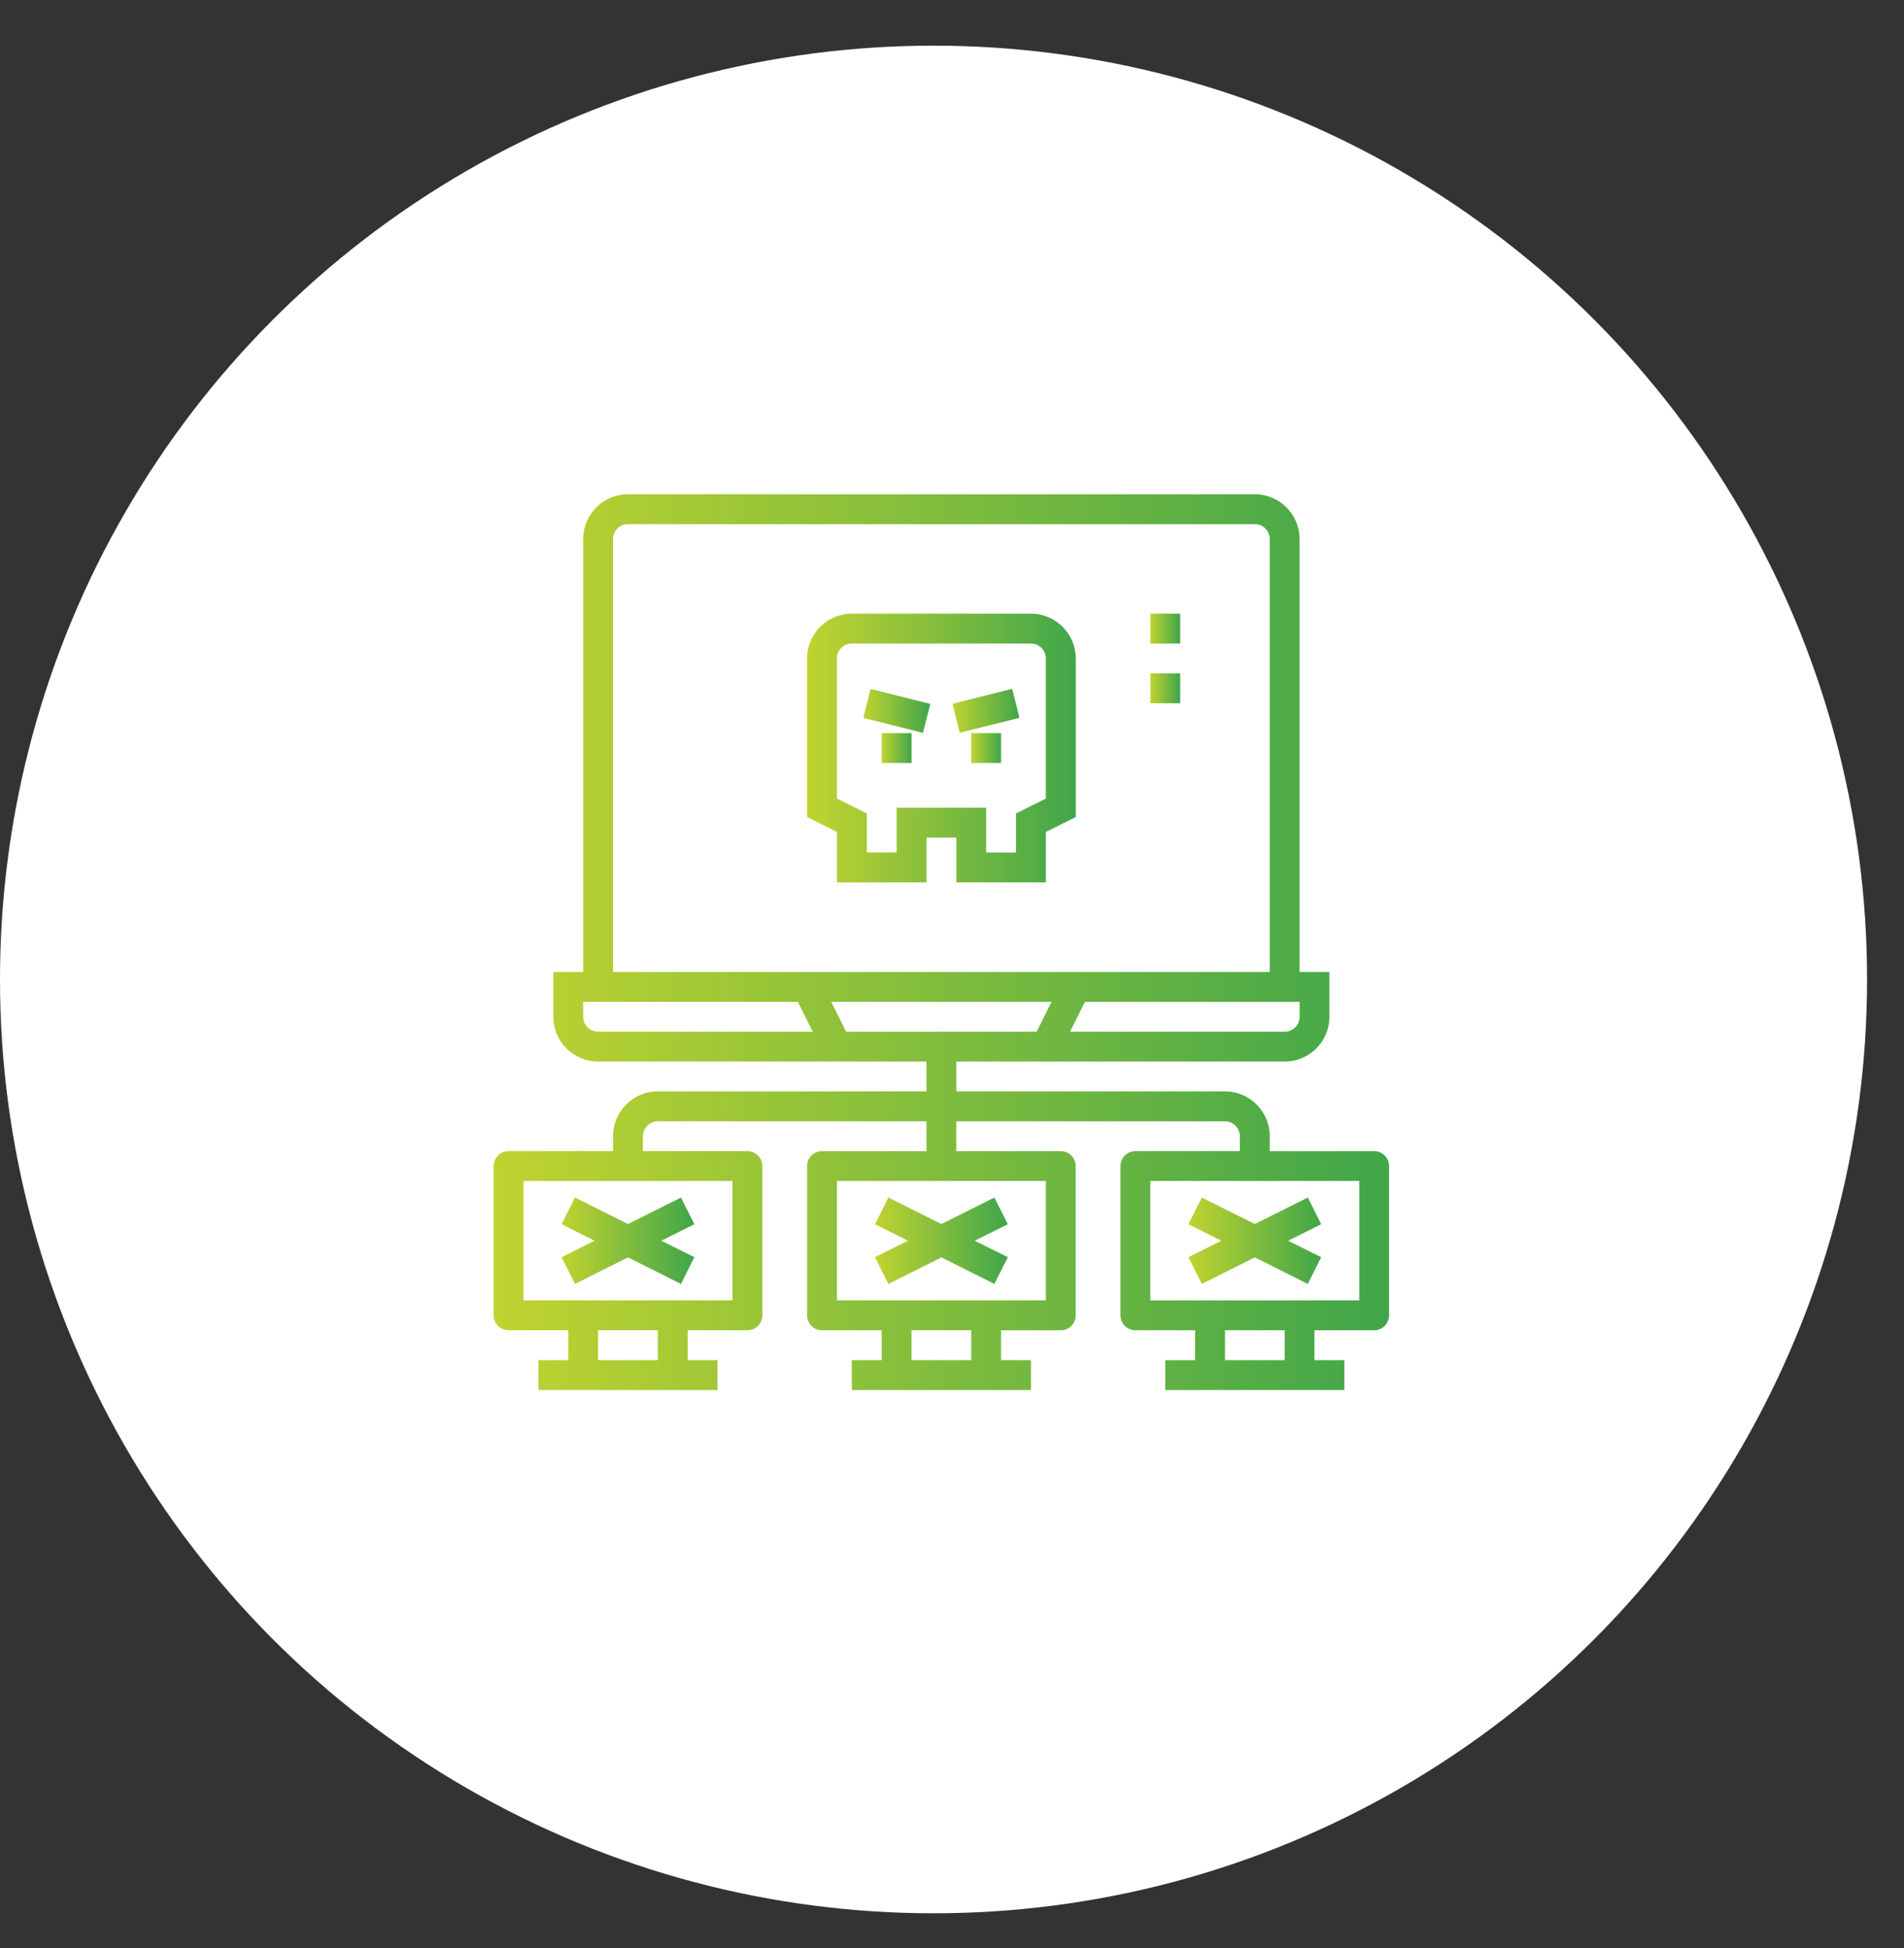 <?xml version="1.0" encoding="utf-8"?>
<!-- Generator: Adobe Illustrator 16.0.0, SVG Export Plug-In . SVG Version: 6.00 Build 0)  -->
<!DOCTYPE svg PUBLIC "-//W3C//DTD SVG 1.1//EN" "http://www.w3.org/Graphics/SVG/1.1/DTD/svg11.dtd">
<svg version="1.1" id="Layer_1" xmlns="http://www.w3.org/2000/svg" xmlns:xlink="http://www.w3.org/1999/xlink" x="0px" y="0px"
	 width="73px" height="74.667px" viewBox="0 0 73 74.667" enable-background="new 0 0 73 74.667" xml:space="preserve">
<rect x="0" y="0" width="73" height="74.667" fill="#333333" stroke="none"/>
<circle fill="#FFFFFF" cx="35.792" cy="37.542" r="35.792"/>
<g id="outline">
	
		<linearGradient id="SVGID_1_" gradientUnits="userSpaceOnUse" x1="120.443" y1="-109.504" x2="130.743" y2="-109.504" gradientTransform="matrix(1 0 0 -1 -89.5 -80.833)">
		<stop  offset="0" style="stop-color:#C0D330"/>
		<stop  offset="1" style="stop-color:#40A64A"/>
	</linearGradient>
	<path fill="url(#SVGID_1_)" d="M39.526,23.521H32.66c-0.948,0-1.717,0.77-1.717,1.717v6.077l1.145,0.572v1.935h3.434v-1.717h1.144
		v1.717h3.434v-1.935l1.145-0.572v-6.077C41.243,24.291,40.475,23.521,39.526,23.521z M40.099,30.608l-1.145,0.571v1.498H37.81
		V30.96h-3.433v1.717h-1.144v-1.498l-1.145-0.571v-5.37c0-0.316,0.255-0.572,0.572-0.572h6.866c0.316,0,0.572,0.256,0.572,0.572
		V30.608z"/>
	
		<linearGradient id="SVGID_2_" gradientUnits="userSpaceOnUse" x1="123.305" y1="-109.505" x2="124.447" y2="-109.505" gradientTransform="matrix(1 0 0 -1 -89.5 -80.833)">
		<stop  offset="0" style="stop-color:#C0D330"/>
		<stop  offset="1" style="stop-color:#40A64A"/>
	</linearGradient>
	<path fill="url(#SVGID_2_)" d="M33.805,28.1h1.143v1.144h-1.143V28.1z"/>
	
		<linearGradient id="SVGID_3_" gradientUnits="userSpaceOnUse" x1="126.738" y1="-109.505" x2="127.881" y2="-109.505" gradientTransform="matrix(1 0 0 -1 -89.5 -80.833)">
		<stop  offset="0" style="stop-color:#C0D330"/>
		<stop  offset="1" style="stop-color:#40A64A"/>
	</linearGradient>
	<path fill="url(#SVGID_3_)" d="M37.238,28.1h1.143v1.144h-1.143V28.1z"/>
	
		<linearGradient id="SVGID_4_" gradientUnits="userSpaceOnUse" x1="122.6" y1="-108.081" x2="125.166" y2="-108.081" gradientTransform="matrix(1 0 0 -1 -89.5 -80.833)">
		<stop  offset="0" style="stop-color:#C0D330"/>
		<stop  offset="1" style="stop-color:#40A64A"/>
	</linearGradient>
	<path fill="url(#SVGID_4_)" d="M33.1,27.516l0.277-1.11l2.289,0.574l-0.278,1.11L33.1,27.516z"/>
	
		<linearGradient id="SVGID_5_" gradientUnits="userSpaceOnUse" x1="126.019" y1="-108.076" x2="128.587" y2="-108.076" gradientTransform="matrix(1 0 0 -1 -89.5 -80.833)">
		<stop  offset="0" style="stop-color:#C0D330"/>
		<stop  offset="1" style="stop-color:#40A64A"/>
	</linearGradient>
	<path fill="url(#SVGID_5_)" d="M36.52,26.973l2.289-0.571l0.278,1.111l-2.29,0.57L36.52,26.973z"/>
	
		<linearGradient id="SVGID_6_" gradientUnits="userSpaceOnUse" x1="111.031" y1="-128.389" x2="116.121" y2="-128.389" gradientTransform="matrix(1 0 0 -1 -89.5 -80.833)">
		<stop  offset="0" style="stop-color:#C0D330"/>
		<stop  offset="1" style="stop-color:#40A64A"/>
	</linearGradient>
	<path fill="url(#SVGID_6_)" d="M22.044,49.212l2.032-1.018l2.034,1.018l0.511-1.026l-1.265-0.63l1.265-0.633L26.11,45.9
		l-2.034,1.016L22.044,45.9l-0.512,1.023l1.265,0.633l-1.265,0.63L22.044,49.212z"/>
	
		<linearGradient id="SVGID_7_" gradientUnits="userSpaceOnUse" x1="123.048" y1="-128.389" x2="128.139" y2="-128.389" gradientTransform="matrix(1 0 0 -1 -89.5 -80.833)">
		<stop  offset="0" style="stop-color:#C0D330"/>
		<stop  offset="1" style="stop-color:#40A64A"/>
	</linearGradient>
	<path fill="url(#SVGID_7_)" d="M34.06,49.212l2.033-1.018l2.032,1.018l0.514-1.026l-1.268-0.63l1.268-0.633L38.125,45.9
		l-2.032,1.016L34.06,45.9l-0.512,1.023l1.265,0.633l-1.265,0.63L34.06,49.212z"/>
	
		<linearGradient id="SVGID_8_" gradientUnits="userSpaceOnUse" x1="108.427" y1="-116.943" x2="142.76" y2="-116.943" gradientTransform="matrix(1 0 0 -1 -89.5 -80.833)">
		<stop  offset="0" style="stop-color:#C0D330"/>
		<stop  offset="1" style="stop-color:#40A64A"/>
	</linearGradient>
	<path fill="url(#SVGID_8_)" d="M52.688,44.123h-4.005V43.55c0-0.95-0.77-1.718-1.717-1.718H36.665v-1.144h12.59
		c0.948,0,1.715-0.77,1.715-1.716v-1.716h-1.143V20.661c0-0.948-0.77-1.717-1.717-1.717H24.076c-0.948,0-1.717,0.77-1.717,1.717
		v16.595h-1.144v1.717c0,0.946,0.769,1.714,1.716,1.714h12.59v1.145h-10.3c-0.948,0-1.717,0.769-1.717,1.718v0.572h-4.005
		c-0.316,0-0.572,0.256-0.572,0.571v5.722c0,0.317,0.256,0.573,0.572,0.573h2.29v1.145h-1.146v1.145h6.866v-1.145h-1.144v-1.145
		h2.289c0.316,0,0.573-0.256,0.573-0.573v-5.722c0-0.315-0.256-0.571-0.573-0.571h-4.004v-0.572c0-0.315,0.255-0.571,0.571-0.571
		h10.3v1.144h-4.005c-0.317,0-0.572,0.256-0.572,0.571v5.722c0,0.317,0.255,0.573,0.572,0.573h2.288v1.145h-1.144v1.145h6.866
		v-1.145h-1.145v-1.145h2.289c0.316,0,0.572-0.256,0.572-0.573v-5.722c0-0.315-0.256-0.571-0.572-0.571h-4.005v-1.144h10.301
		c0.314,0,0.571,0.256,0.571,0.571v0.572h-4.005c-0.316,0-0.572,0.256-0.572,0.571v5.722c0,0.317,0.256,0.573,0.572,0.573h2.288
		v1.145h-1.144v1.145h6.867v-1.145h-1.146v-1.145h2.29c0.315,0,0.571-0.256,0.571-0.573v-5.722
		C53.26,44.378,53.004,44.123,52.688,44.123z M25.221,52.133h-2.29v-1.146h2.29V52.133z M28.083,45.266v4.577h-8.011v-4.577H28.083z
		 M49.828,38.4v0.573c0,0.315-0.257,0.571-0.573,0.571h-8.23l0.572-1.145H49.828z M23.504,20.661c0-0.317,0.256-0.572,0.572-0.572
		H48.11c0.316,0,0.572,0.255,0.572,0.572v16.595H23.504V20.661z M22.932,39.544c-0.315,0-0.573-0.256-0.573-0.571V38.4h8.232
		l0.57,1.145H22.932z M37.238,52.133h-2.291v-1.146h2.291V52.133z M40.099,45.266v4.577h-8.011v-4.577H40.099z M32.44,39.544
		L31.87,38.4h8.447l-0.572,1.145H32.44z M49.255,52.133h-2.288v-1.146h2.288V52.133z M52.115,49.843h-8.011v-4.577h8.011V49.843z"/>
	
		<linearGradient id="SVGID_9_" gradientUnits="userSpaceOnUse" x1="135.065" y1="-128.389" x2="140.154" y2="-128.389" gradientTransform="matrix(1 0 0 -1 -89.5 -80.833)">
		<stop  offset="0" style="stop-color:#C0D330"/>
		<stop  offset="1" style="stop-color:#40A64A"/>
	</linearGradient>
	<path fill="url(#SVGID_9_)" d="M46.077,49.212l2.033-1.018l2.032,1.018l0.512-1.026l-1.266-0.63l1.266-0.633L50.143,45.9
		l-2.032,1.016L46.077,45.9l-0.513,1.023l1.266,0.633l-1.266,0.63L46.077,49.212z"/>
	
		<linearGradient id="SVGID_10_" gradientUnits="userSpaceOnUse" x1="133.605" y1="-104.926" x2="134.748" y2="-104.926" gradientTransform="matrix(1 0 0 -1 -89.5 -80.833)">
		<stop  offset="0" style="stop-color:#C0D330"/>
		<stop  offset="1" style="stop-color:#40A64A"/>
	</linearGradient>
	<path fill="url(#SVGID_10_)" d="M44.104,23.521h1.144v1.145h-1.144V23.521z"/>
	
		<linearGradient id="SVGID_11_" gradientUnits="userSpaceOnUse" x1="133.605" y1="-107.215" x2="134.748" y2="-107.215" gradientTransform="matrix(1 0 0 -1 -89.5 -80.833)">
		<stop  offset="0" style="stop-color:#C0D330"/>
		<stop  offset="1" style="stop-color:#40A64A"/>
	</linearGradient>
	<path fill="url(#SVGID_11_)" d="M44.104,25.811h1.144v1.144h-1.144V25.811z"/>
</g>
</svg>

